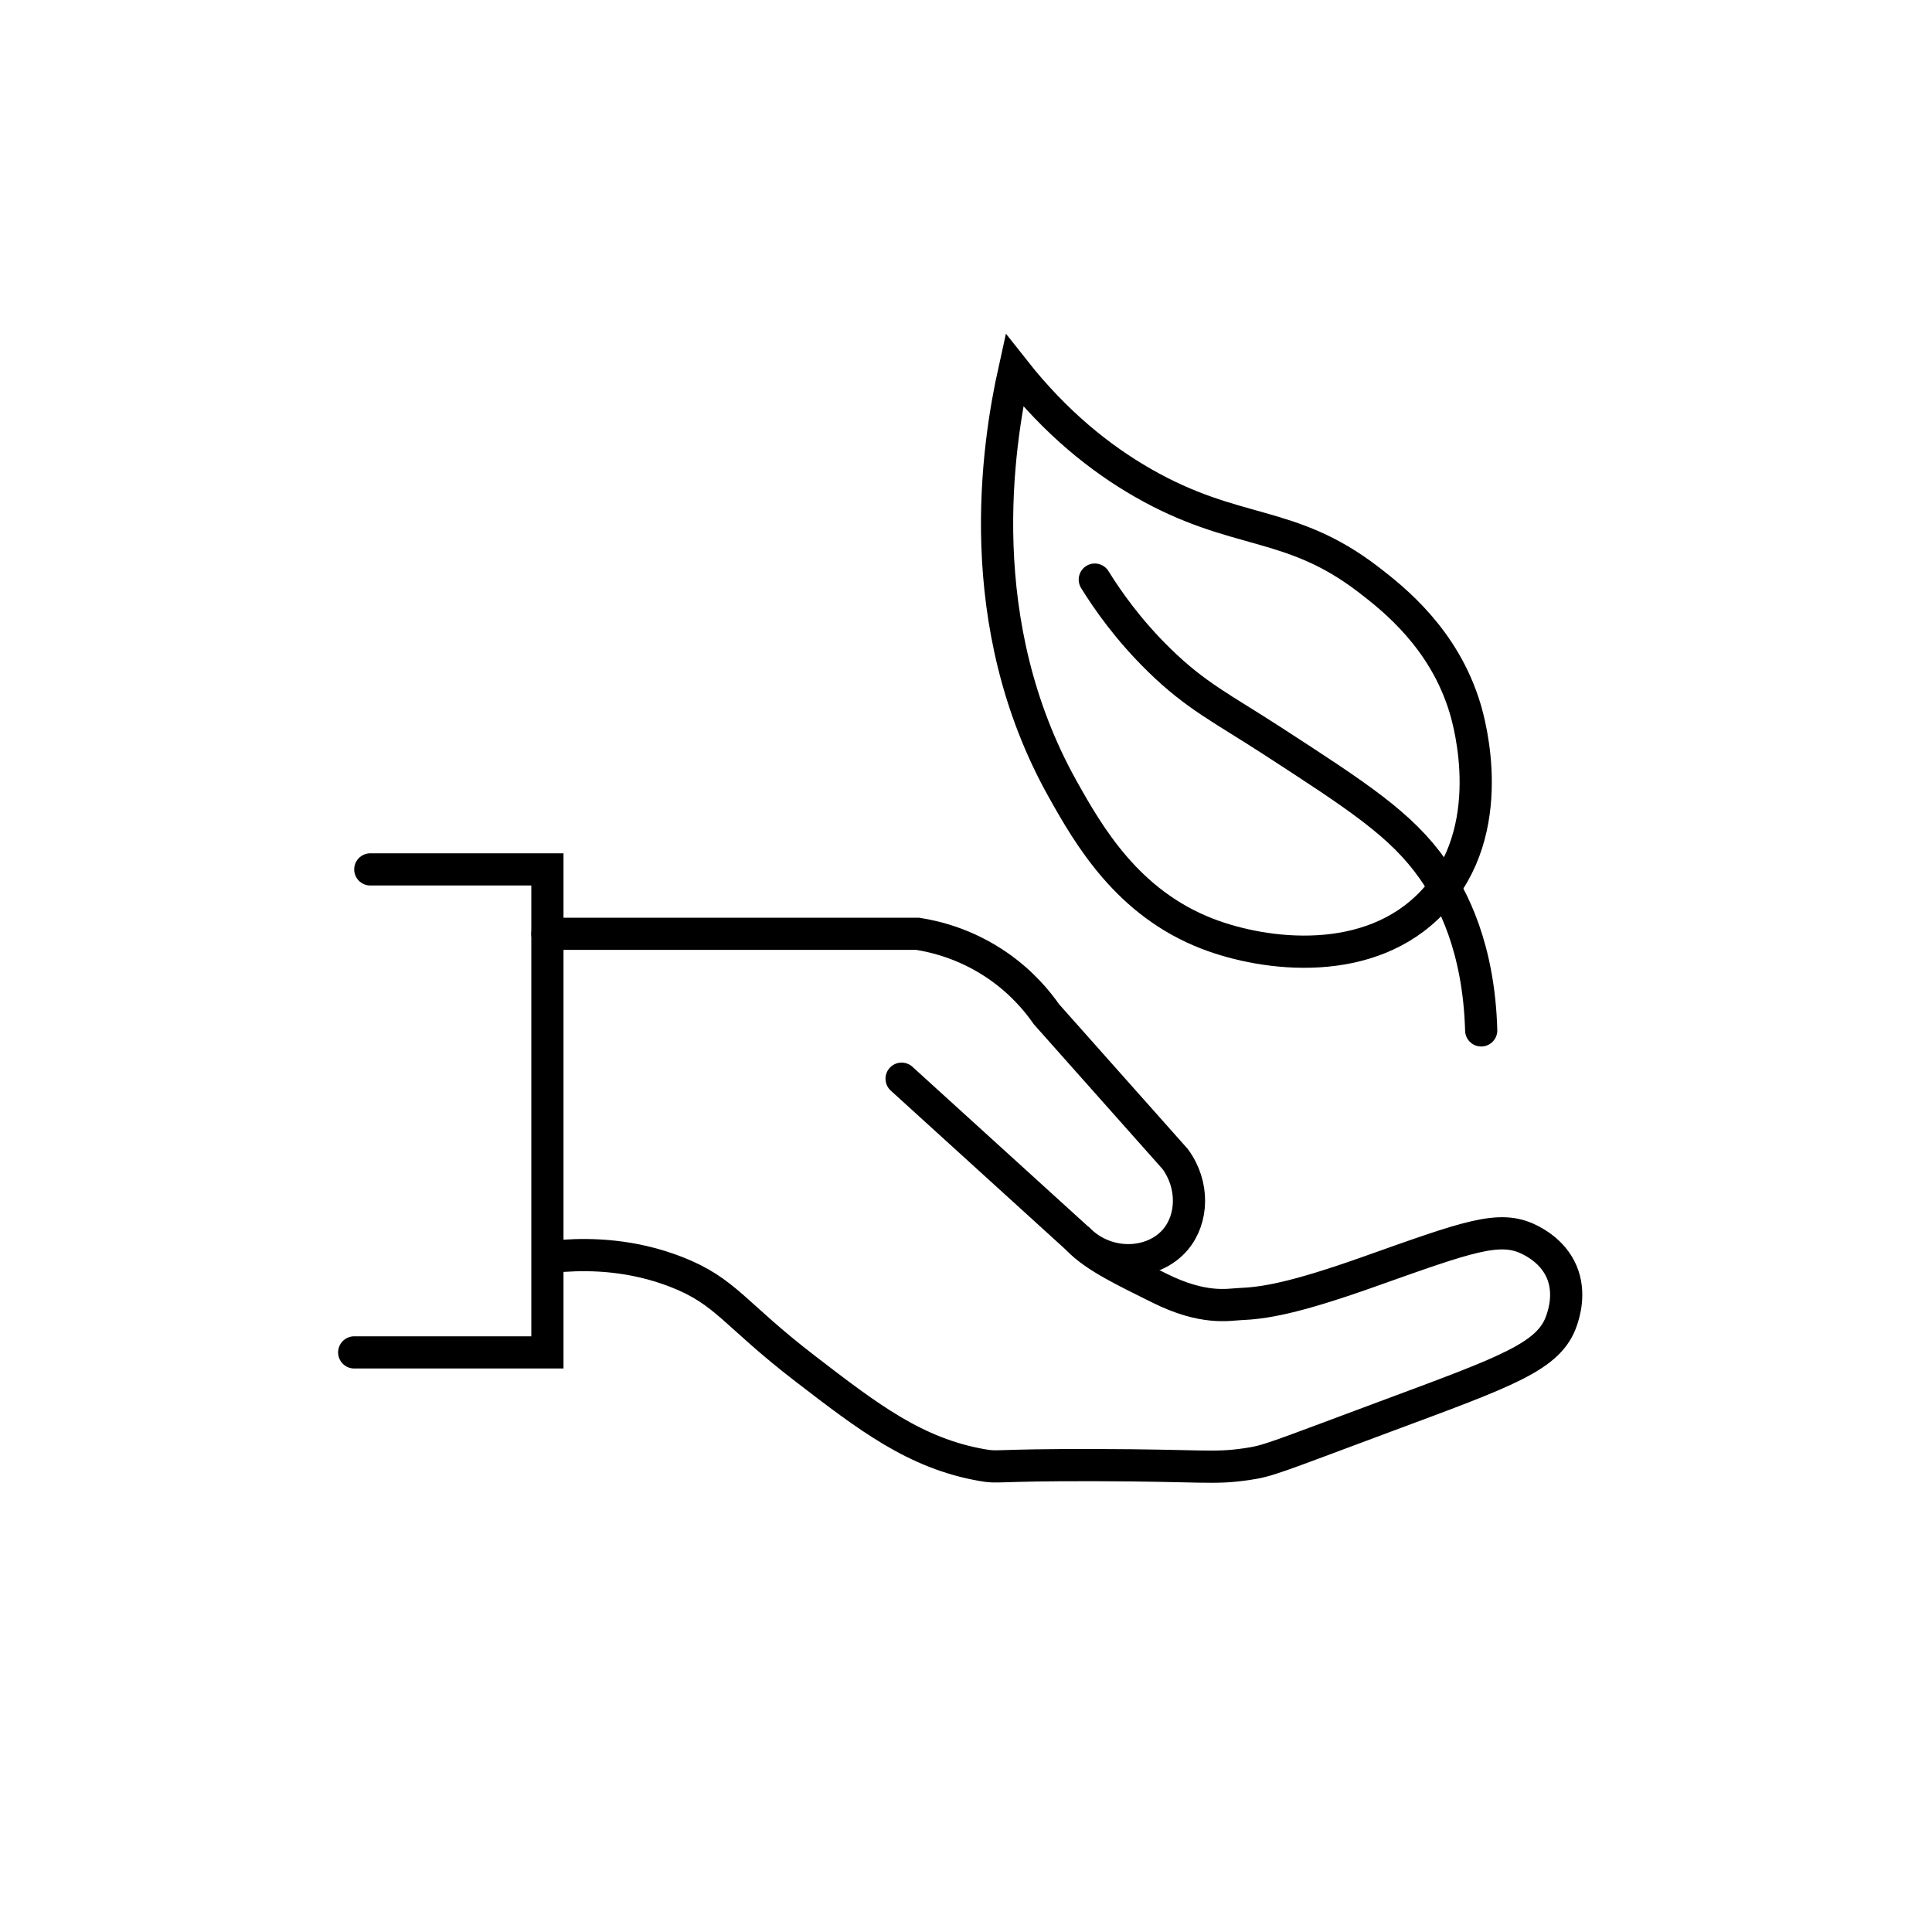 <?xml version="1.0" encoding="UTF-8"?><svg id="b" xmlns="http://www.w3.org/2000/svg" viewBox="0 0 120 120"><defs><style>.c{fill:none;stroke:#000;stroke-linecap:round;stroke-width:2px;}</style></defs><path class="c" d="m23,54h11v30h-12"/><path class="c" d="m34,58h23c1.091.172,3.024.628,5,2,1.476,1.025,2.432,2.185,3,3,2.667,3,5.333,6,8,9,1.163,1.597,1.106,3.702,0,5-1.372,1.61-4.191,1.782-6,0-3.667-3.333-7.333-6.667-11-10"/><path class="c" d="m63,23c-1.046,4.723-2.743,15.729,3,26,1.634,2.922,4.044,7.089,9,9,3.611,1.392,10.09,2.17,14-2,4.157-4.434,2.267-11.111,2-12-1.295-4.316-4.42-6.786-6-8-4.913-3.776-8.21-2.685-14-6-2.684-1.536-5.439-3.753-8-7Z"/><path class="c" d="m68,36c.788,1.272,2.073,3.116,4,5,2.292,2.241,3.928,3.007,7,5,5.363,3.479,8.045,5.218,10,8,1.226,1.744,2.856,4.862,3,10"/><path class="c" d="m35,78c1.726-.118,4.272-.062,7,1,3.103,1.208,3.585,2.606,8,6,3.964,3.048,6.859,5.273,11,6,1.077.189.574-.015,7,0,6.81.016,7.304.246,9.413-.056,1.369-.196,1.653-.363,8.587-2.944,7.657-2.85,10.242-3.737,11-6,.124-.37.562-1.678,0-3-.539-1.268-1.707-1.853-2-2-1.854-.93-3.78-.208-10,2-4.701,1.669-6.519,1.937-8,2-.698.03-2.249.376-5-1-2-1-3.981-1.921-5-3"/></svg>